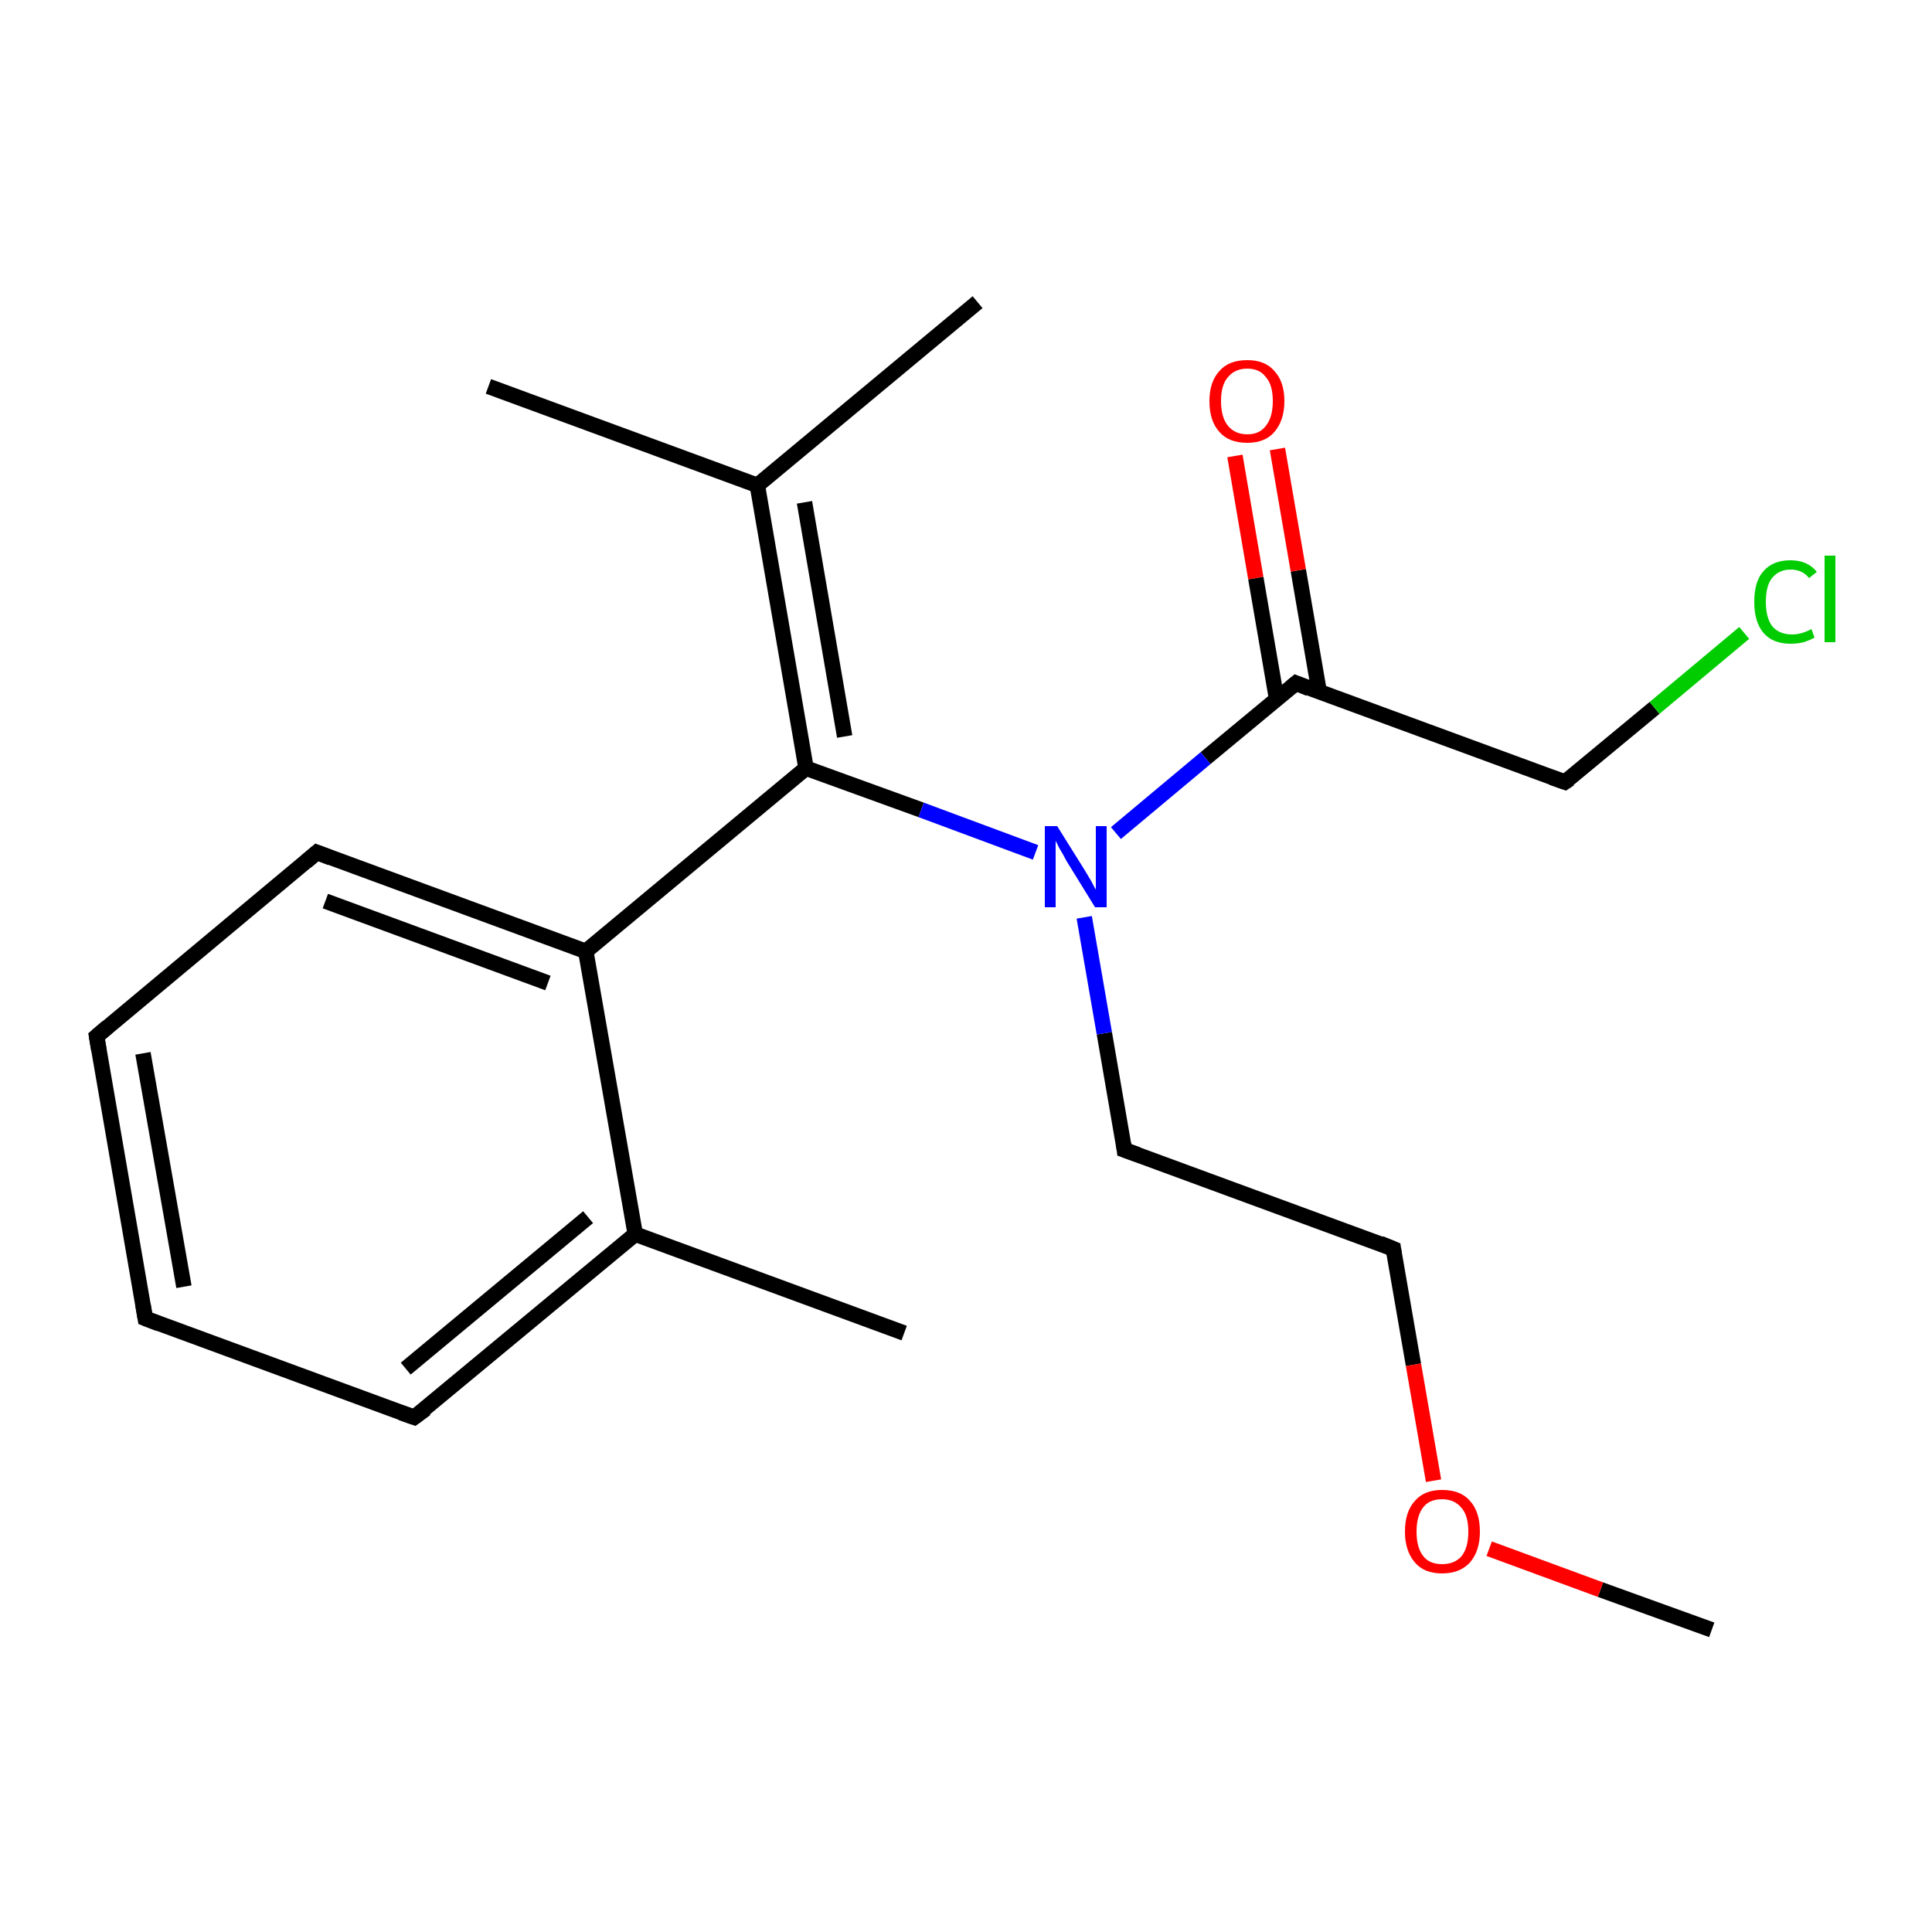 <?xml version='1.0' encoding='iso-8859-1'?>
<svg version='1.1' baseProfile='full'
              xmlns='http://www.w3.org/2000/svg'
                      xmlns:rdkit='http://www.rdkit.org/xml'
                      xmlns:xlink='http://www.w3.org/1999/xlink'
                  xml:space='preserve'
width='250px' height='250px' viewBox='0 0 250 250'>
<!-- END OF HEADER -->
<rect style='opacity:1.0;fill:#FFFFFF;stroke:none' width='250.0' height='250.0' x='0.0' y='0.0'> </rect>
<path class='bond-0 atom-0 atom-11' d='M 126.5,39.1 L 98.0,62.8' style='fill:none;fill-rule:evenodd;stroke:#000000;stroke-width:2.0px;stroke-linecap:butt;stroke-linejoin:miter;stroke-opacity:1' />
<path class='bond-1 atom-1 atom-11' d='M 63.2,50.0 L 98.0,62.8' style='fill:none;fill-rule:evenodd;stroke:#000000;stroke-width:2.0px;stroke-linecap:butt;stroke-linejoin:miter;stroke-opacity:1' />
<path class='bond-2 atom-2 atom-12' d='M 117.0,172.5 L 82.2,159.7' style='fill:none;fill-rule:evenodd;stroke:#000000;stroke-width:2.0px;stroke-linecap:butt;stroke-linejoin:miter;stroke-opacity:1' />
<path class='bond-3 atom-3 atom-19' d='M 221.5,210.9 L 207.1,205.7' style='fill:none;fill-rule:evenodd;stroke:#000000;stroke-width:2.0px;stroke-linecap:butt;stroke-linejoin:miter;stroke-opacity:1' />
<path class='bond-3 atom-3 atom-19' d='M 207.1,205.7 L 192.7,200.4' style='fill:none;fill-rule:evenodd;stroke:#FF0000;stroke-width:2.0px;stroke-linecap:butt;stroke-linejoin:miter;stroke-opacity:1' />
<path class='bond-4 atom-4 atom-5' d='M 18.8,170.6 L 12.5,134.1' style='fill:none;fill-rule:evenodd;stroke:#000000;stroke-width:2.0px;stroke-linecap:butt;stroke-linejoin:miter;stroke-opacity:1' />
<path class='bond-4 atom-4 atom-5' d='M 23.8,166.5 L 18.5,136.3' style='fill:none;fill-rule:evenodd;stroke:#000000;stroke-width:2.0px;stroke-linecap:butt;stroke-linejoin:miter;stroke-opacity:1' />
<path class='bond-5 atom-4 atom-6' d='M 18.8,170.6 L 53.6,183.4' style='fill:none;fill-rule:evenodd;stroke:#000000;stroke-width:2.0px;stroke-linecap:butt;stroke-linejoin:miter;stroke-opacity:1' />
<path class='bond-6 atom-5 atom-7' d='M 12.5,134.1 L 41.0,110.3' style='fill:none;fill-rule:evenodd;stroke:#000000;stroke-width:2.0px;stroke-linecap:butt;stroke-linejoin:miter;stroke-opacity:1' />
<path class='bond-7 atom-6 atom-12' d='M 53.6,183.4 L 82.2,159.7' style='fill:none;fill-rule:evenodd;stroke:#000000;stroke-width:2.0px;stroke-linecap:butt;stroke-linejoin:miter;stroke-opacity:1' />
<path class='bond-7 atom-6 atom-12' d='M 52.5,177.1 L 76.1,157.5' style='fill:none;fill-rule:evenodd;stroke:#000000;stroke-width:2.0px;stroke-linecap:butt;stroke-linejoin:miter;stroke-opacity:1' />
<path class='bond-8 atom-7 atom-13' d='M 41.0,110.3 L 75.8,123.1' style='fill:none;fill-rule:evenodd;stroke:#000000;stroke-width:2.0px;stroke-linecap:butt;stroke-linejoin:miter;stroke-opacity:1' />
<path class='bond-8 atom-7 atom-13' d='M 42.1,116.6 L 70.9,127.2' style='fill:none;fill-rule:evenodd;stroke:#000000;stroke-width:2.0px;stroke-linecap:butt;stroke-linejoin:miter;stroke-opacity:1' />
<path class='bond-9 atom-8 atom-9' d='M 145.5,148.8 L 180.3,161.6' style='fill:none;fill-rule:evenodd;stroke:#000000;stroke-width:2.0px;stroke-linecap:butt;stroke-linejoin:miter;stroke-opacity:1' />
<path class='bond-10 atom-8 atom-17' d='M 145.5,148.8 L 142.9,133.7' style='fill:none;fill-rule:evenodd;stroke:#000000;stroke-width:2.0px;stroke-linecap:butt;stroke-linejoin:miter;stroke-opacity:1' />
<path class='bond-10 atom-8 atom-17' d='M 142.9,133.7 L 140.3,118.7' style='fill:none;fill-rule:evenodd;stroke:#0000FF;stroke-width:2.0px;stroke-linecap:butt;stroke-linejoin:miter;stroke-opacity:1' />
<path class='bond-11 atom-9 atom-19' d='M 180.3,161.6 L 182.9,176.6' style='fill:none;fill-rule:evenodd;stroke:#000000;stroke-width:2.0px;stroke-linecap:butt;stroke-linejoin:miter;stroke-opacity:1' />
<path class='bond-11 atom-9 atom-19' d='M 182.9,176.6 L 185.5,191.6' style='fill:none;fill-rule:evenodd;stroke:#FF0000;stroke-width:2.0px;stroke-linecap:butt;stroke-linejoin:miter;stroke-opacity:1' />
<path class='bond-12 atom-10 atom-14' d='M 202.5,101.2 L 167.7,88.4' style='fill:none;fill-rule:evenodd;stroke:#000000;stroke-width:2.0px;stroke-linecap:butt;stroke-linejoin:miter;stroke-opacity:1' />
<path class='bond-13 atom-10 atom-16' d='M 202.5,101.2 L 214.1,91.6' style='fill:none;fill-rule:evenodd;stroke:#000000;stroke-width:2.0px;stroke-linecap:butt;stroke-linejoin:miter;stroke-opacity:1' />
<path class='bond-13 atom-10 atom-16' d='M 214.1,91.6 L 225.7,81.9' style='fill:none;fill-rule:evenodd;stroke:#00CC00;stroke-width:2.0px;stroke-linecap:butt;stroke-linejoin:miter;stroke-opacity:1' />
<path class='bond-14 atom-11 atom-15' d='M 98.0,62.8 L 104.3,99.4' style='fill:none;fill-rule:evenodd;stroke:#000000;stroke-width:2.0px;stroke-linecap:butt;stroke-linejoin:miter;stroke-opacity:1' />
<path class='bond-14 atom-11 atom-15' d='M 104.1,65.0 L 109.3,95.3' style='fill:none;fill-rule:evenodd;stroke:#000000;stroke-width:2.0px;stroke-linecap:butt;stroke-linejoin:miter;stroke-opacity:1' />
<path class='bond-15 atom-12 atom-13' d='M 82.2,159.7 L 75.8,123.1' style='fill:none;fill-rule:evenodd;stroke:#000000;stroke-width:2.0px;stroke-linecap:butt;stroke-linejoin:miter;stroke-opacity:1' />
<path class='bond-16 atom-13 atom-15' d='M 75.8,123.1 L 104.3,99.4' style='fill:none;fill-rule:evenodd;stroke:#000000;stroke-width:2.0px;stroke-linecap:butt;stroke-linejoin:miter;stroke-opacity:1' />
<path class='bond-17 atom-14 atom-17' d='M 167.7,88.4 L 156.0,98.1' style='fill:none;fill-rule:evenodd;stroke:#000000;stroke-width:2.0px;stroke-linecap:butt;stroke-linejoin:miter;stroke-opacity:1' />
<path class='bond-17 atom-14 atom-17' d='M 156.0,98.1 L 144.4,107.8' style='fill:none;fill-rule:evenodd;stroke:#0000FF;stroke-width:2.0px;stroke-linecap:butt;stroke-linejoin:miter;stroke-opacity:1' />
<path class='bond-18 atom-14 atom-18' d='M 170.7,89.5 L 168.0,73.8' style='fill:none;fill-rule:evenodd;stroke:#000000;stroke-width:2.0px;stroke-linecap:butt;stroke-linejoin:miter;stroke-opacity:1' />
<path class='bond-18 atom-14 atom-18' d='M 168.0,73.8 L 165.3,58.1' style='fill:none;fill-rule:evenodd;stroke:#FF0000;stroke-width:2.0px;stroke-linecap:butt;stroke-linejoin:miter;stroke-opacity:1' />
<path class='bond-18 atom-14 atom-18' d='M 165.2,90.5 L 162.5,74.8' style='fill:none;fill-rule:evenodd;stroke:#000000;stroke-width:2.0px;stroke-linecap:butt;stroke-linejoin:miter;stroke-opacity:1' />
<path class='bond-18 atom-14 atom-18' d='M 162.5,74.8 L 159.8,59.0' style='fill:none;fill-rule:evenodd;stroke:#FF0000;stroke-width:2.0px;stroke-linecap:butt;stroke-linejoin:miter;stroke-opacity:1' />
<path class='bond-19 atom-15 atom-17' d='M 104.3,99.4 L 119.2,104.8' style='fill:none;fill-rule:evenodd;stroke:#000000;stroke-width:2.0px;stroke-linecap:butt;stroke-linejoin:miter;stroke-opacity:1' />
<path class='bond-19 atom-15 atom-17' d='M 119.2,104.8 L 134.0,110.3' style='fill:none;fill-rule:evenodd;stroke:#0000FF;stroke-width:2.0px;stroke-linecap:butt;stroke-linejoin:miter;stroke-opacity:1' />
<path d='M 18.5,168.8 L 18.8,170.6 L 20.6,171.3' style='fill:none;stroke:#000000;stroke-width:2.0px;stroke-linecap:butt;stroke-linejoin:miter;stroke-opacity:1;' />
<path d='M 12.8,135.9 L 12.5,134.1 L 13.9,132.9' style='fill:none;stroke:#000000;stroke-width:2.0px;stroke-linecap:butt;stroke-linejoin:miter;stroke-opacity:1;' />
<path d='M 51.9,182.8 L 53.6,183.4 L 55.1,182.3' style='fill:none;stroke:#000000;stroke-width:2.0px;stroke-linecap:butt;stroke-linejoin:miter;stroke-opacity:1;' />
<path d='M 39.6,111.5 L 41.0,110.3 L 42.8,111.0' style='fill:none;stroke:#000000;stroke-width:2.0px;stroke-linecap:butt;stroke-linejoin:miter;stroke-opacity:1;' />
<path d='M 147.2,149.4 L 145.5,148.8 L 145.4,148.0' style='fill:none;stroke:#000000;stroke-width:2.0px;stroke-linecap:butt;stroke-linejoin:miter;stroke-opacity:1;' />
<path d='M 178.6,160.9 L 180.3,161.6 L 180.4,162.3' style='fill:none;stroke:#000000;stroke-width:2.0px;stroke-linecap:butt;stroke-linejoin:miter;stroke-opacity:1;' />
<path d='M 200.8,100.6 L 202.5,101.2 L 203.1,100.8' style='fill:none;stroke:#000000;stroke-width:2.0px;stroke-linecap:butt;stroke-linejoin:miter;stroke-opacity:1;' />
<path d='M 169.4,89.1 L 167.7,88.4 L 167.1,88.9' style='fill:none;stroke:#000000;stroke-width:2.0px;stroke-linecap:butt;stroke-linejoin:miter;stroke-opacity:1;' />
<path class='atom-16' d='M 227.0 77.9
Q 227.0 75.2, 228.2 73.9
Q 229.4 72.5, 231.7 72.5
Q 233.9 72.5, 235.1 74.0
L 234.1 74.8
Q 233.2 73.7, 231.7 73.7
Q 230.2 73.7, 229.3 74.8
Q 228.5 75.8, 228.5 77.9
Q 228.5 79.9, 229.3 81.0
Q 230.2 82.1, 231.9 82.1
Q 233.1 82.1, 234.4 81.4
L 234.8 82.5
Q 234.3 82.8, 233.4 83.1
Q 232.6 83.3, 231.7 83.3
Q 229.4 83.3, 228.2 81.9
Q 227.0 80.5, 227.0 77.9
' fill='#00CC00'/>
<path class='atom-16' d='M 236.1 71.9
L 237.5 71.9
L 237.5 83.1
L 236.1 83.1
L 236.1 71.9
' fill='#00CC00'/>
<path class='atom-17' d='M 136.8 106.9
L 140.3 112.5
Q 140.6 113.0, 141.2 114.0
Q 141.7 115.0, 141.8 115.1
L 141.8 106.9
L 143.2 106.9
L 143.2 117.4
L 141.7 117.4
L 138.0 111.4
Q 137.6 110.6, 137.1 109.8
Q 136.7 109.0, 136.6 108.8
L 136.6 117.4
L 135.2 117.4
L 135.2 106.9
L 136.8 106.9
' fill='#0000FF'/>
<path class='atom-18' d='M 156.5 51.9
Q 156.5 49.4, 157.8 48.0
Q 159.0 46.6, 161.4 46.6
Q 163.7 46.6, 164.9 48.0
Q 166.2 49.4, 166.2 51.9
Q 166.2 54.4, 164.9 55.9
Q 163.7 57.3, 161.4 57.3
Q 159.0 57.3, 157.8 55.9
Q 156.5 54.5, 156.5 51.9
M 161.4 56.2
Q 163.0 56.2, 163.8 55.1
Q 164.7 54.0, 164.7 51.9
Q 164.7 49.8, 163.8 48.8
Q 163.0 47.7, 161.4 47.7
Q 159.8 47.7, 158.9 48.8
Q 158.0 49.8, 158.0 51.9
Q 158.0 54.0, 158.9 55.1
Q 159.8 56.2, 161.4 56.2
' fill='#FF0000'/>
<path class='atom-19' d='M 181.8 198.2
Q 181.8 195.6, 183.1 194.2
Q 184.3 192.8, 186.6 192.8
Q 189.0 192.8, 190.2 194.2
Q 191.5 195.6, 191.5 198.2
Q 191.5 200.7, 190.2 202.2
Q 188.9 203.6, 186.6 203.6
Q 184.3 203.6, 183.1 202.2
Q 181.8 200.7, 181.8 198.2
M 186.6 202.4
Q 188.2 202.4, 189.1 201.4
Q 190.0 200.3, 190.0 198.2
Q 190.0 196.1, 189.1 195.1
Q 188.2 194.0, 186.6 194.0
Q 185.0 194.0, 184.2 195.0
Q 183.3 196.1, 183.3 198.2
Q 183.3 200.3, 184.2 201.4
Q 185.0 202.4, 186.6 202.4
' fill='#FF0000'/>
</svg>
